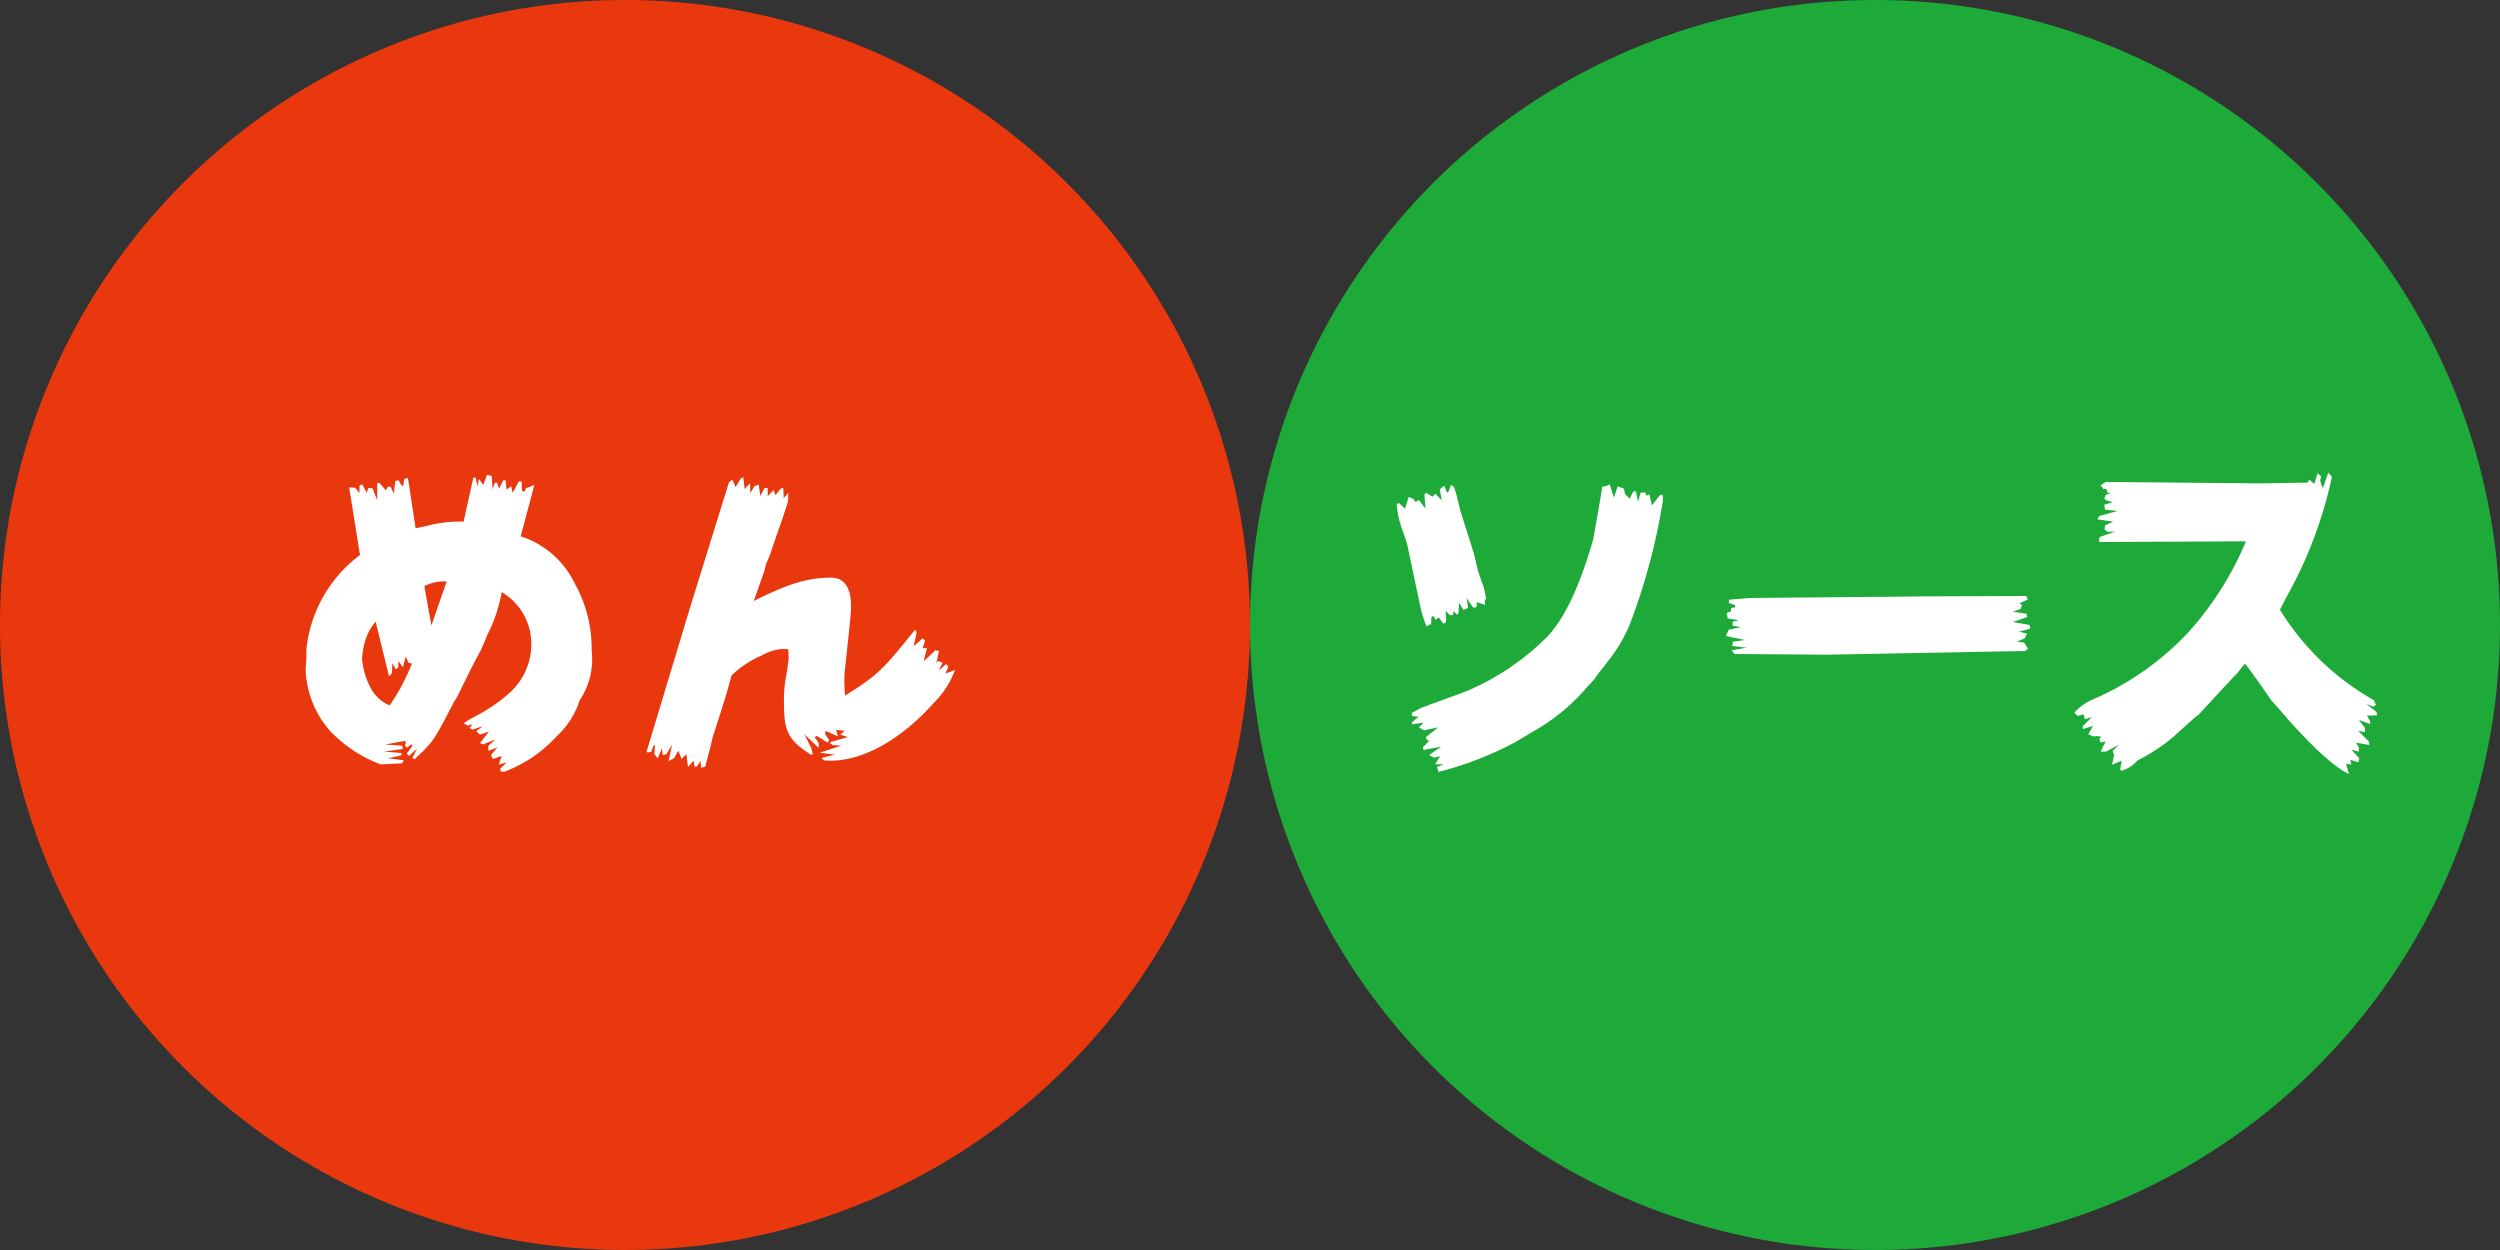<svg xmlns="http://www.w3.org/2000/svg" width="180" height="90" viewBox="0 0 180 90">
  <rect x="0" y="0" width="180" height="90" fill="#333333" stroke="none"/>
  <g id="グループ_285" data-name="グループ 285" transform="translate(-98 -4530.138)">
    <circle id="楕円形_8" data-name="楕円形 8" cx="45" cy="45" r="45" transform="translate(98 4530.138)" fill="#e9380e"/>
    <circle id="楕円形_9" data-name="楕円形 9" cx="45" cy="45" r="45" transform="translate(188 4530.138)" fill="#1eaa38"/>
    <path id="パス_221" data-name="パス 221" d="M-19.08-14.04a9.715,9.715,0,0,0-3.864,6.816v.744l-.048.576v.168a7.075,7.075,0,0,0,1.7,4.3,9.742,9.742,0,0,0,3.7,2.472L-16.056.96l.144-.216L-16.44.672-17.064.6c.48-.1.528-.12.96-.216V.216c-.552-.048-.624-.048-1.248-.1.672-.1.768-.1,1.368-.192l-.072-.24c-.552-.024-.624-.048-1.224-.072l1.392-.264.12.072-.072.288.168.12.264-.24.1.12-.408.552.168.168.576-.528-.336.672.144.1c1.368-1.272,1.392-1.32,2.832-4.1l.264-.432.816-1.656c.288-.576.576-1.128.888-1.7.048-.12.216-.48.432-1.032a11.045,11.045,0,0,0,1.056-3.12A4.335,4.335,0,0,1-6.744-7.584,4.727,4.727,0,0,1-8.376-4.056a11.976,11.976,0,0,1-2.5,1.68,7.909,7.909,0,0,0-.744.456l.312.168.336-.1-.216.264.192.12.744-.24-.456.36.264.24.648-.216L-10.44-.5l.216.1.888-.36-.5.456v.36l.648-.24L-9.648.36l.12.288L-8.88.432l-.216.624L-8.52.888l-.48.48.048.168.216.048A9.741,9.741,0,0,0-4.9-1.008,6.009,6.009,0,0,0-3.264-3.576a5.356,5.356,0,0,0,.864-3.6,9.634,9.634,0,0,0-1.248-4.872,6.511,6.511,0,0,0-3.864-3.336l.984-3.7-.6.24-.1.24-.192-.048-.024-.672-.192-.024-.456.84-.1-.48-.336.24-.072-.672H-8.76l-.312.6-.144-.432-.168.024-.144.456-.072-.96-.336-.072-.264.72-.312-.432-.12.528-.12-.624h-.168l-.7,3.168a9.332,9.332,0,0,0-2.664.312l-.792.168-.552-3.624-.264.072-.072.48h-.12l-.216-.384-.24.048-.1.912-.24-.5h-.192l-.144.264-.48-.552-.144.024v1.248l-.336-.864-.312-.024-.1.36-.336-.624-.192.1v.528l-.312-.384-.432-.024ZM-16.992-5.3l.216-.24.024-.72.24.456.192-.144v-.456l.336.456.192-.792.216.48.24.024a14.765,14.765,0,0,1-1.608,3.024,2.741,2.741,0,0,1-1.392-1.3,5.593,5.593,0,0,1-.6-2.064,6.113,6.113,0,0,1,.168-1.056,3.766,3.766,0,0,1,.816-1.608Zm2.544-6.5a3.174,3.174,0,0,1,1.608-.336l-1.1,3.168ZM1.56.1l.024.072L1.872.144l.216-.528.072.072-.048.6L2.352.6l.312-.72.048.48L2.976.312l.408-.7L3.144.792,3.528.6,3.84.048l.24.6.336-.36.12.936L4.944.768l.072.456.168-.048.24-.384.072.5.288-.1C5.88.792,6,.36,6,.336c.12-.408.216-.84.312-1.248.264-.816.528-1.632.768-2.424.12-.312.336-1.128.6-2.04A7.208,7.208,0,0,1,9.816-6.792a3.557,3.557,0,0,1,1.512-.48,3.078,3.078,0,0,1,.432.024l.024.648c-.072.6-.072.648-.168,1.2a9.564,9.564,0,0,0-.168,2.088c0,2.016.336,2.616,1.968,3.672l.1-.1-.1-.384-.5-1.008,1.032.984V-.5L13.632-.96h.12l.024-.072.816.5.1-.192L14.4-1.176l.048-.192.888.384-.144-.456.624.048L15.5-1.1l.552.168-1.32.384.216.192.624.048-1.56.5L15.1.336l-.96.24.192.168a4.286,4.286,0,0,0,.5.024c2.328,0,5.064-1.536,7.392-4.152A6.465,6.465,0,0,0,23.76-5.76l-.7.264L23.28-6l-.144-.192-.552.456.288-.552-.336-.12-.12.168.192-.888-.264-.048-.84.792.24-.96-.312.024.168-.552-.168-.168-.648.576L21-8.472l-.12-.192C18.528-5.712,18.192-5.4,15.84-3.912c-.024-.432-.048-.768-.048-1.008a9.816,9.816,0,0,1,.072-1.128c.408-3.84.408-3.84.408-4.344,0-1.32-.5-2.016-1.44-2.016-1.656,0-3.072.432-5.568,1.68.216-.576.36-1.008.768-2.16l.12-.5.264-.6c.288-.864.576-1.7.888-2.568.24-.744.408-1.224.432-1.368l.024-.576-.336.36-.024-.7h-.168l-.408.5-.12-.384-.432.456v-.6h-.216l-.312.576-.12-.816-.312.12-.288.5L9-19.2l-.384.408-.1-.84-.168.072-.384.624-.24-.528-.24.192-2.832,9.12Z" transform="translate(143 4584.138)" fill="#fff"/>
    <path id="パス_220" data-name="パス 220" d="M-34.44-17.688a7.034,7.034,0,0,0,.456,1.968,9.018,9.018,0,0,1,.312.96c.792,3.768.912,4.32.984,4.656A12.549,12.549,0,0,0-32.3-8.9l.336-.168.024-.48.12-.12.192.288.216-.168.336.456.192-.1-.024-.816.312.312.216-.024.024-.288.264.264.1-.1.048-.744.312.5.336-.144-.1-.7.456.672h.168l.1-.072v-.312l.6.192-.024-.336.1-.1a7.9,7.9,0,0,0-.168-.792l-.408-1.176-.312-1.3-.984-3.12c-.1-.408-.192-.84-.312-1.248,0-.024-.048-.168-.12-.384l-.216-.192-.192.5-.1.072-.216-.5-.312.264.144.792-.456-.48-.216.216-.456-.288-.12.144.072,1.008L-32.832-18l-.24.144-.192-.24-.312-.12-.264.84-.432-.408Zm1.1,15.24.48.048-.48.408v.144l.84-.12-.336.336.36.216,1.032-.216-.912.72.12.216h.168l-.48.5L-32.52,0l1.3-.24-.888.6.36.192.432-.1-.36.576h.624l-.48.192.1.36A24.794,24.794,0,0,0-25.92-.552l1.2-.72a14.378,14.378,0,0,0,4.056-3.336l.456-.48a5.821,5.821,0,0,1,.336-.48c.192-.24.408-.5.6-.768a11.144,11.144,0,0,0,1.608-2.688A44.3,44.3,0,0,0-15.264-18l-.024-.384-.192.024-.576.744-.192-.792-.216.1-.072-.24-.336.024-.192.648-.144-.744H-17.4l-.264.528L-18-18.432l-.072-.384-.456-.168-.264.816-.312-.96-.24.12-.288.048c-.048.312-.1.576-.12.744-.264,1.512-.432,2.448-.528,3.024-1.032,3.552-2.088,5.76-3.384,7.1a18.287,18.287,0,0,1-5.88,3.912l-3.1,1.128c-.048.024-.312.168-.7.384Zm22.608-5.76,1.368.288-.864.12-.048.312,1.032.12-1.08.192.216.264,6.672.048L10.8-7.128l.216-.168-.264-.432L10.224-7.8l.552-.24.168-.336-.576-.144.816-.216L11.136-9l-1.2-.216,1.032-.36-.072-.24L9.912-9.96l.576-.192.1-.288-.192-.12.6-.264-.1-.264-6.576.024-13.344.12-1.464.12-.048.24.456.144v.168l-.288.048v.24l-.312.12.072.384.816.144-.456.1v.288l.6.1-.888.192Zm37.44-6.816a23.061,23.061,0,0,1-4.1,6.5A20.54,20.54,0,0,1,15.816-3.7a3.881,3.881,0,0,0-1.464,1.008l.24.24L15-2.568l.12.36.5-.168-.672.672.024.192.72-.216-.336.6.432.168.12-.048.408.048-.168.168.1.264.36-.1-.36.744h.384l.936-.5-.456.456.1.288-.144.7.7-.288-.12.624.1.1A2.546,2.546,0,0,0,18.912.744,13,13,0,0,0,21.528-.984c.48-.456.984-.888,1.464-1.32a2.716,2.716,0,0,1,.312-.24l.264-.288c.864-.936,1.7-1.848,2.568-2.76.048-.072.216-.288.5-.624.168.216.288.36.336.432.528.72,1.056,1.464,1.56,2.208l.432.48c2.256,2.64,4.056,4.32,5.16,4.824L33.912.984l.384.072L34.224.7,34.8.888,34.872.6,34.3-.024l.528.144.024-.288-.216-.36.96.168L35.568-.6,34.8-1.368l.48.072v-.288l-.432-.576.792.288.024-.168-.24-.432.72-.024-.024-.24-.744-.576.528.192.168-.144L35.9-3.6a18.73,18.73,0,0,1-6.744-6.5l.456-.888A30.842,30.842,0,0,0,32.9-19.68l-.264-.288-.384,1.1a1.263,1.263,0,0,1-.192-.552.872.872,0,0,1,.072-.264l-.264-.24-.24.768-.36-.312-.12.216L28.08-19.2h-.84l-10.632-.1-.36.24.192.264h.216l.1.288h.24l-.384.144-.1.264.12.12.5.144-.624.168.048.36.912.1-1.32.36-.144.24,1.152.168-.6.264-.024.312.192.144h.552l-1.1.384-.072.312.168.048Z" transform="translate(233 4584.138)" fill="#fff"/>
  </g>
</svg>
